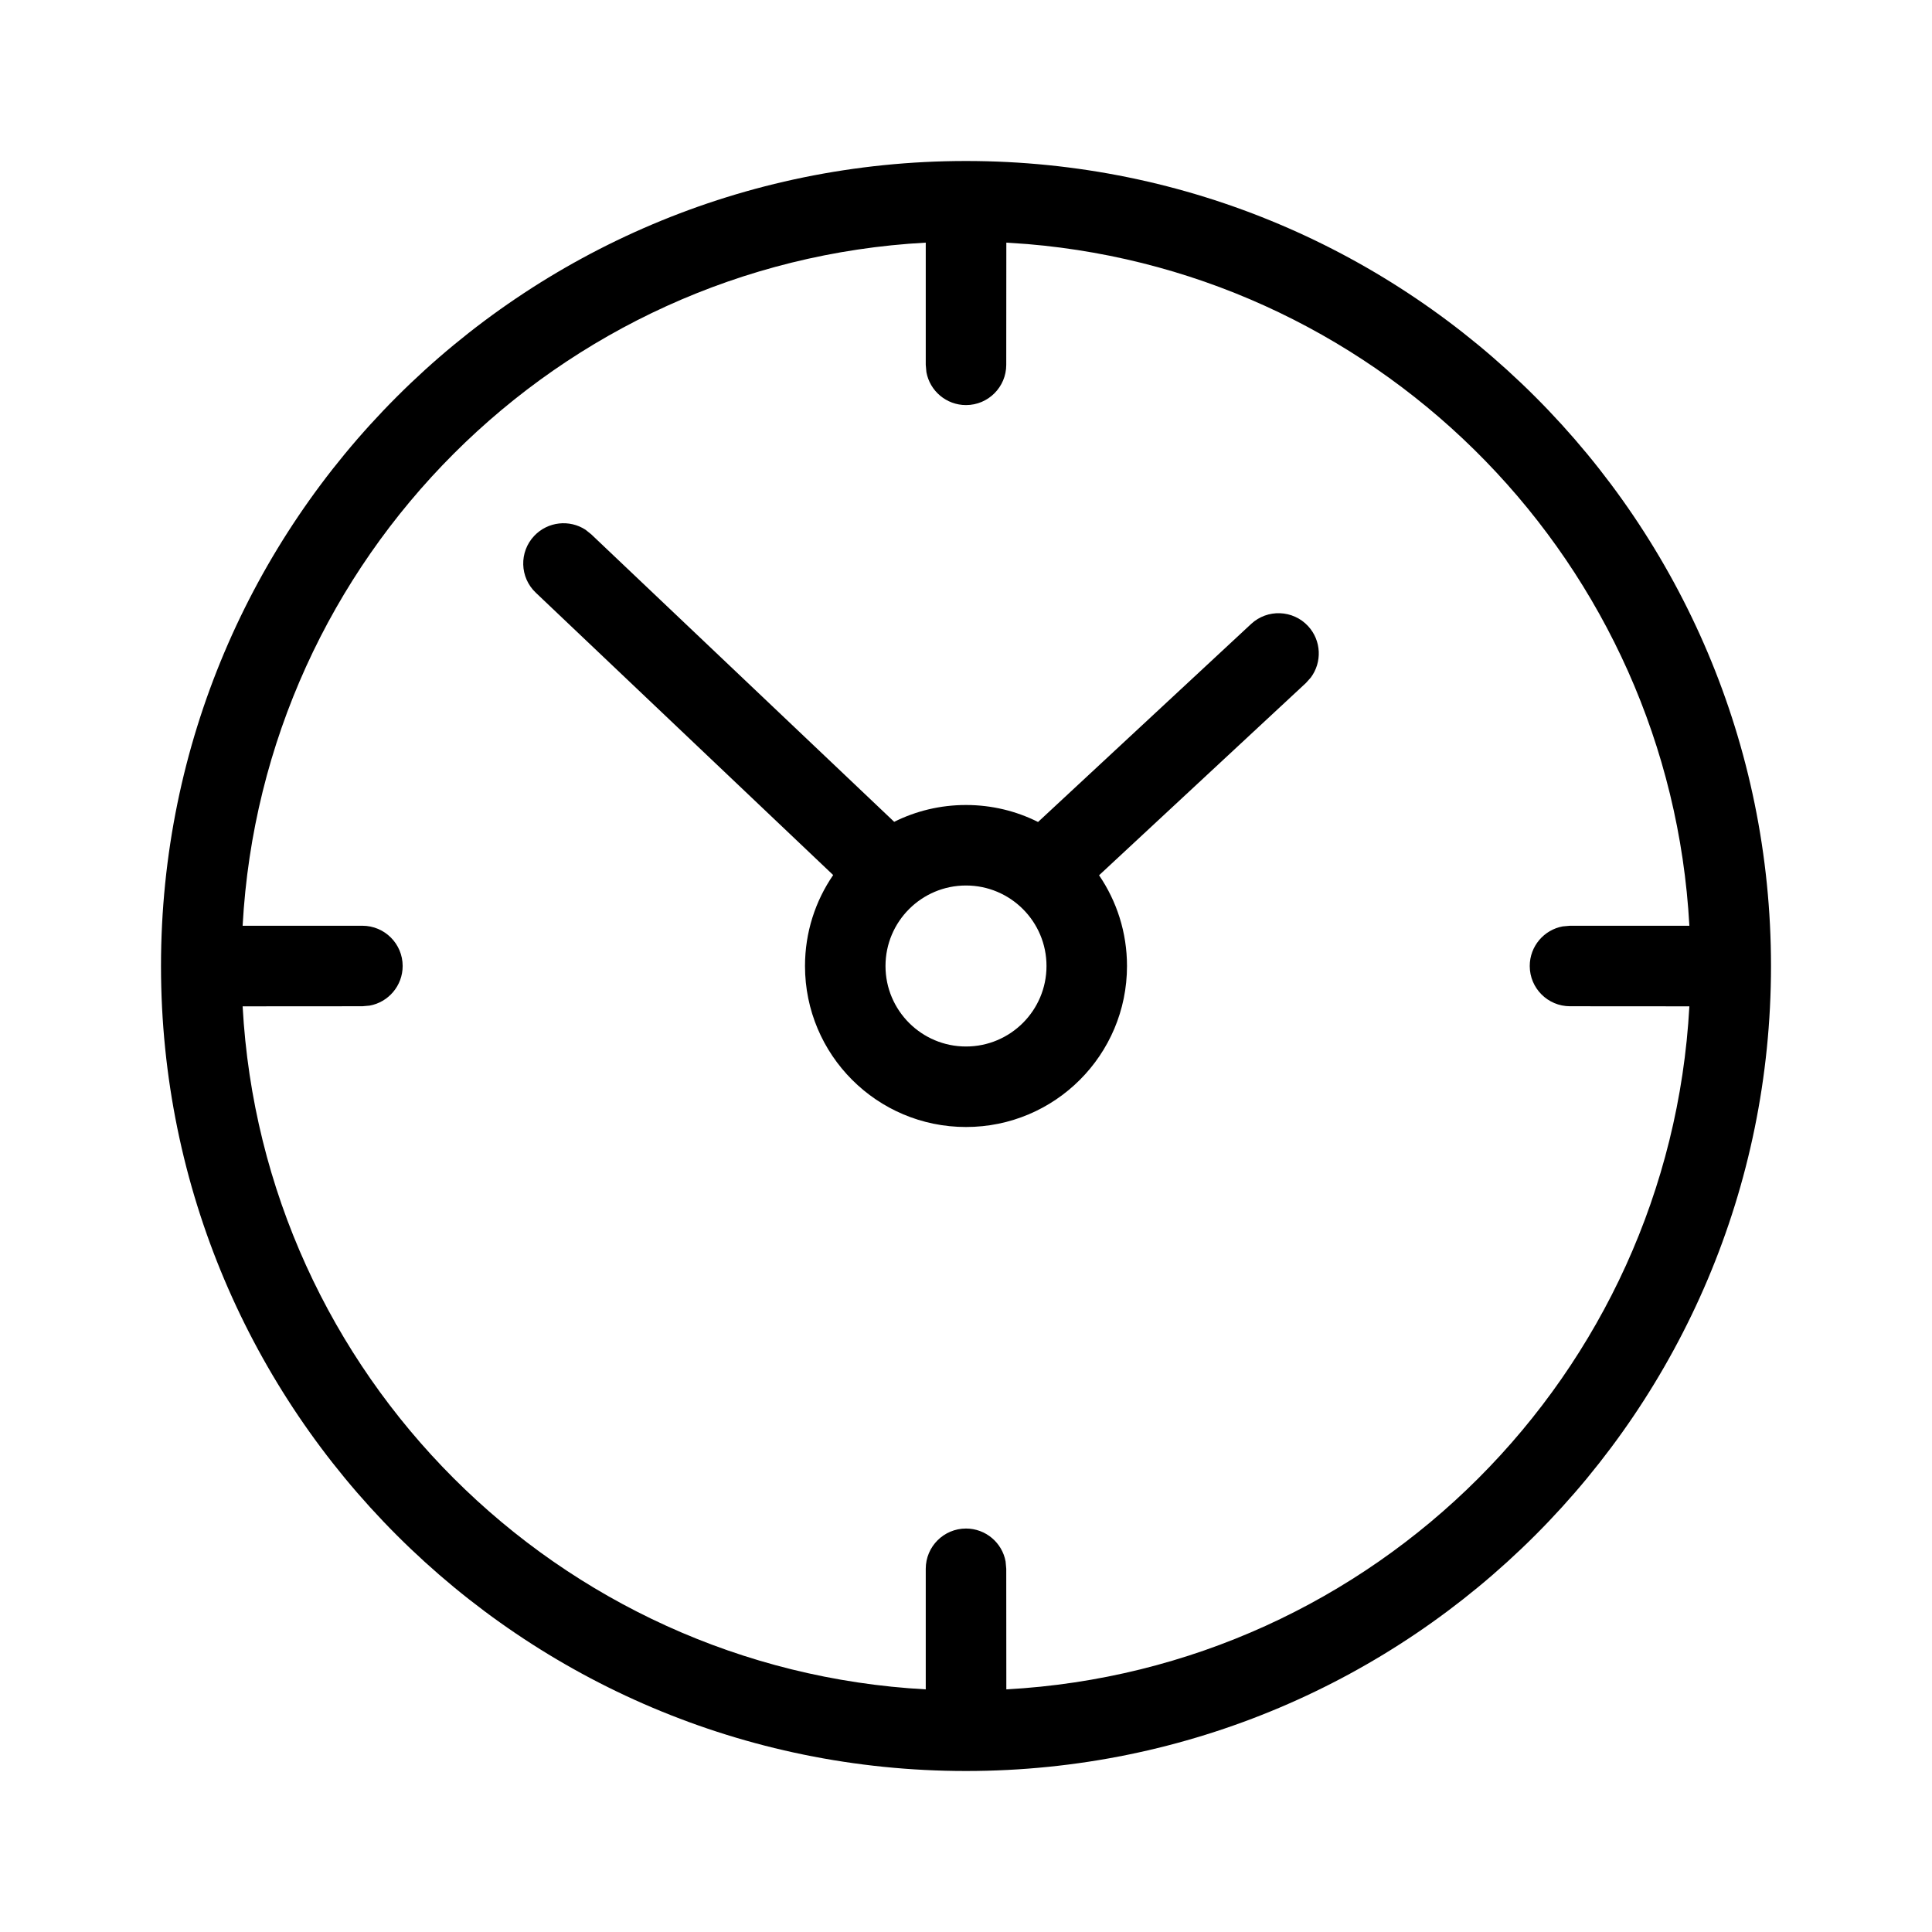 <?xml version="1.0" encoding="UTF-8"?>
<svg width="24px" height="24px" viewBox="0 0 24 24" version="1.1" xmlns="http://www.w3.org/2000/svg" xmlns:xlink="http://www.w3.org/1999/xlink">
    <title>CB378E8C-AB82-45F8-B736-BA8EA7B30B21</title>
    <g id="Symbols" stroke="none" stroke-width="1" fill="none" fill-rule="evenodd">
        <g id="1.-Icons/3.-Product-Category/Clock-and-Timing" fill="#000000">
            <path d="M12,2 C17.523,2 22,6.477 22,12 C22,17.523 17.523,22 12,22 C6.477,22 2,17.523 2,12 C2,6.477 6.477,2 12,2 Z M12.501,3.014 L12.5,4.532 C12.5,4.808 12.276,5.032 12,5.032 C11.755,5.032 11.55,4.855 11.508,4.622 L11.5,4.532 L11.5,3.014 C6.928,3.264 3.264,6.928 3.014,11.5 L4.502,11.5 C4.778,11.5 5.002,11.724 5.002,12 C5.002,12.245 4.825,12.45 4.592,12.492 L4.502,12.5 L3.014,12.501 C3.264,17.073 6.928,20.736 11.5,20.986 L11.5,19.488 C11.5,19.212 11.724,18.988 12,18.988 C12.245,18.988 12.45,19.165 12.492,19.398 L12.5,19.488 L12.501,20.986 C17.073,20.736 20.736,17.073 20.986,12.501 L19.503,12.5 C19.227,12.5 19.003,12.276 19.003,12 C19.003,11.755 19.18,11.55 19.413,11.508 L19.503,11.5 L20.986,11.5 C20.741,7.016 17.213,3.406 12.764,3.032 L12.501,3.014 Z M7.274,6.581 L7.344,6.637 L11.108,10.209 C11.377,10.075 11.679,10 12,10 C12.322,10 12.626,10.076 12.895,10.211 L15.542,7.751 C15.744,7.563 16.061,7.575 16.249,7.777 C16.416,7.957 16.425,8.227 16.283,8.417 L16.223,8.484 L13.653,10.873 C13.872,11.194 14,11.582 14,12 C14,13.105 13.105,14 12,14 C10.895,14 10,13.105 10,12 C10,11.581 10.129,11.192 10.35,10.87 L6.656,7.363 C6.455,7.173 6.447,6.856 6.637,6.656 C6.806,6.478 7.075,6.451 7.274,6.581 Z M12,11 C11.448,11 11,11.448 11,12 C11,12.552 11.448,13 12,13 C12.552,13 13,12.552 13,12 C13,11.448 12.552,11 12,11 Z" id="Fill"></path>
        </g>
    </g>
</svg>